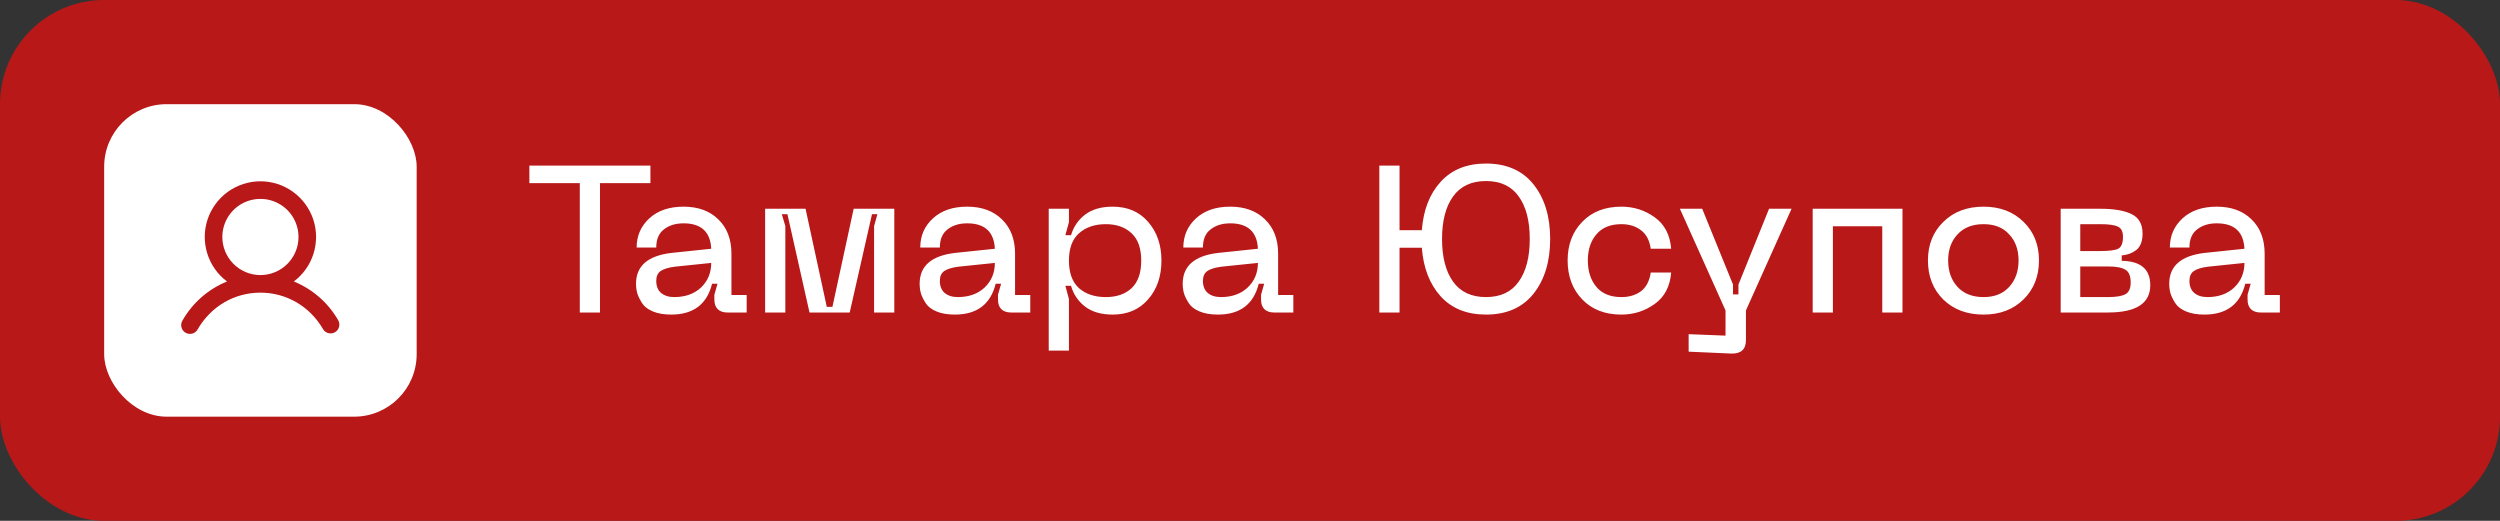<?xml version="1.0" encoding="UTF-8"?> <svg xmlns="http://www.w3.org/2000/svg" width="120" height="25" viewBox="0 0 120 25" fill="none"><rect x="0" y="0" width="120" height="25" fill="#333333" stroke="none"/><rect width="120" height="25" rx="5" fill="#B91819"></rect><rect x="5" y="5" width="15" height="15" rx="3" fill="white"></rect><path d="M31.22 7.95V8.79H28.8V15H27.83V8.79H25.41V7.95H31.22ZM30.529 13.62C30.529 12.767 31.096 12.273 32.23 12.14L34.139 11.94C34.099 11.127 33.656 10.72 32.809 10.72C32.429 10.72 32.116 10.817 31.869 11.01C31.623 11.197 31.5 11.487 31.5 11.88H30.559C30.559 11.32 30.763 10.853 31.169 10.48C31.576 10.107 32.123 9.92 32.809 9.92C33.51 9.92 34.066 10.123 34.48 10.53C34.9 10.937 35.109 11.487 35.109 12.18V14.16H35.84V15H34.91C34.716 15 34.563 14.947 34.45 14.84C34.343 14.733 34.289 14.58 34.289 14.38V14.15L34.44 13.62H34.179C33.933 14.607 33.279 15.1 32.219 15.1C31.873 15.1 31.579 15.05 31.34 14.95C31.099 14.85 30.926 14.717 30.82 14.55C30.713 14.383 30.636 14.227 30.59 14.08C30.549 13.933 30.529 13.78 30.529 13.62ZM31.5 13.48C31.5 13.733 31.576 13.927 31.73 14.06C31.89 14.193 32.099 14.26 32.359 14.26C32.893 14.26 33.323 14.107 33.65 13.8C33.976 13.487 34.139 13.093 34.139 12.62L32.4 12.8C32.086 12.84 31.856 12.91 31.709 13.01C31.57 13.11 31.5 13.267 31.5 13.48ZM36.726 15V10.02H38.666L39.686 14.73H39.956L40.976 10.02H42.926V15H41.956V10.85L42.116 10.28H41.856L40.786 15H38.856L37.796 10.28H37.526L37.696 10.85V15H36.726ZM44.143 13.62C44.143 12.767 44.709 12.273 45.843 12.14L47.753 11.94C47.713 11.127 47.27 10.72 46.423 10.72C46.043 10.72 45.73 10.817 45.483 11.01C45.236 11.197 45.113 11.487 45.113 11.88H44.173C44.173 11.32 44.376 10.853 44.783 10.48C45.19 10.107 45.736 9.92 46.423 9.92C47.123 9.92 47.679 10.123 48.093 10.53C48.513 10.937 48.723 11.487 48.723 12.18V14.16H49.453V15H48.523C48.33 15 48.176 14.947 48.063 14.84C47.956 14.733 47.903 14.58 47.903 14.38V14.15L48.053 13.62H47.793C47.546 14.607 46.893 15.1 45.833 15.1C45.486 15.1 45.193 15.05 44.953 14.95C44.713 14.85 44.539 14.717 44.433 14.55C44.326 14.383 44.249 14.227 44.203 14.08C44.163 13.933 44.143 13.78 44.143 13.62ZM45.113 13.48C45.113 13.733 45.19 13.927 45.343 14.06C45.503 14.193 45.713 14.26 45.973 14.26C46.506 14.26 46.936 14.107 47.263 13.8C47.59 13.487 47.753 13.093 47.753 12.62L46.013 12.8C45.7 12.84 45.469 12.91 45.323 13.01C45.183 13.11 45.113 13.267 45.113 13.48ZM50.339 10.02H51.309V10.66L51.139 11.29H51.409C51.529 10.883 51.756 10.553 52.089 10.3C52.422 10.047 52.862 9.92 53.409 9.92C54.122 9.92 54.689 10.163 55.109 10.65C55.536 11.137 55.749 11.757 55.749 12.51C55.749 13.263 55.536 13.883 55.109 14.37C54.689 14.857 54.122 15.1 53.409 15.1C52.862 15.1 52.422 14.973 52.089 14.72C51.756 14.467 51.529 14.133 51.409 13.72H51.139L51.309 14.36V16.83H50.339V10.02ZM51.789 11.2C51.469 11.487 51.309 11.923 51.309 12.51C51.309 13.097 51.469 13.537 51.789 13.83C52.116 14.117 52.546 14.26 53.079 14.26C53.599 14.26 54.012 14.117 54.319 13.83C54.626 13.537 54.779 13.097 54.779 12.51C54.779 11.923 54.626 11.487 54.319 11.2C54.012 10.907 53.599 10.76 53.079 10.76C52.546 10.76 52.116 10.907 51.789 11.2ZM56.77 13.62C56.77 12.767 57.336 12.273 58.47 12.14L60.38 11.94C60.34 11.127 59.896 10.72 59.05 10.72C58.67 10.72 58.356 10.817 58.11 11.01C57.863 11.197 57.74 11.487 57.74 11.88H56.8C56.8 11.32 57.003 10.853 57.41 10.48C57.816 10.107 58.363 9.92 59.05 9.92C59.75 9.92 60.306 10.123 60.72 10.53C61.14 10.937 61.35 11.487 61.35 12.18V14.16H62.08V15H61.15C60.956 15 60.803 14.947 60.69 14.84C60.583 14.733 60.53 14.58 60.53 14.38V14.15L60.68 13.62H60.42C60.173 14.607 59.52 15.1 58.46 15.1C58.113 15.1 57.82 15.05 57.58 14.95C57.34 14.85 57.166 14.717 57.06 14.55C56.953 14.383 56.876 14.227 56.83 14.08C56.79 13.933 56.77 13.78 56.77 13.62ZM57.74 13.48C57.74 13.733 57.816 13.927 57.97 14.06C58.13 14.193 58.34 14.26 58.6 14.26C59.133 14.26 59.563 14.107 59.89 13.8C60.216 13.487 60.38 13.093 60.38 12.62L58.64 12.8C58.326 12.84 58.096 12.91 57.95 13.01C57.81 13.11 57.74 13.267 57.74 13.48ZM71.328 7.85C72.315 7.85 73.075 8.183 73.608 8.85C74.141 9.517 74.408 10.39 74.408 11.47C74.408 12.55 74.141 13.427 73.608 14.1C73.075 14.767 72.315 15.1 71.328 15.1C70.408 15.1 69.681 14.807 69.148 14.22C68.621 13.633 68.321 12.857 68.248 11.89H67.178V15H66.208V7.95H67.178V11.05H68.248C68.321 10.083 68.621 9.31 69.148 8.73C69.681 8.143 70.408 7.85 71.328 7.85ZM69.748 13.52C70.101 14.013 70.628 14.26 71.328 14.26C72.028 14.26 72.551 14.013 72.898 13.52C73.251 13.027 73.428 12.343 73.428 11.47C73.428 10.597 73.251 9.917 72.898 9.43C72.551 8.937 72.028 8.69 71.328 8.69C70.628 8.69 70.101 8.937 69.748 9.43C69.395 9.917 69.218 10.597 69.218 11.47C69.218 12.343 69.395 13.027 69.748 13.52ZM75.246 12.5C75.246 11.747 75.48 11.13 75.946 10.65C76.413 10.163 77.04 9.92 77.826 9.92C78.42 9.92 78.953 10.09 79.426 10.43C79.9 10.77 80.163 11.273 80.216 11.94H79.236C79.176 11.533 79.02 11.237 78.766 11.05C78.513 10.857 78.2 10.76 77.826 10.76C77.3 10.76 76.9 10.923 76.626 11.25C76.353 11.57 76.216 11.987 76.216 12.5C76.216 13.02 76.353 13.443 76.626 13.77C76.9 14.097 77.3 14.26 77.826 14.26C78.2 14.26 78.513 14.167 78.766 13.98C79.02 13.787 79.176 13.487 79.236 13.08H80.216C80.163 13.747 79.9 14.25 79.426 14.59C78.953 14.93 78.42 15.1 77.826 15.1C77.04 15.1 76.413 14.857 75.946 14.37C75.48 13.883 75.246 13.26 75.246 12.5ZM84.915 10.02H85.995L83.805 14.9V16.32C83.805 16.773 83.565 16.99 83.085 16.97L81.055 16.88V16.04L82.825 16.11V14.9L80.635 10.02H81.705L83.185 13.66V14.13H83.445V13.66L84.915 10.02ZM91.319 10.02V15H90.349V10.86H87.979V15H87.009V10.02H91.319ZM92.541 12.5C92.541 11.747 92.788 11.13 93.281 10.65C93.775 10.163 94.418 9.92 95.211 9.92C95.998 9.92 96.638 10.163 97.131 10.65C97.625 11.13 97.871 11.747 97.871 12.5C97.871 13.26 97.625 13.883 97.131 14.37C96.638 14.857 95.998 15.1 95.211 15.1C94.418 15.1 93.775 14.86 93.281 14.38C92.788 13.893 92.541 13.267 92.541 12.5ZM93.511 12.5C93.511 13.02 93.661 13.443 93.961 13.77C94.261 14.097 94.678 14.26 95.211 14.26C95.738 14.26 96.148 14.097 96.441 13.77C96.741 13.443 96.891 13.02 96.891 12.5C96.891 11.987 96.741 11.57 96.441 11.25C96.148 10.923 95.738 10.76 95.211 10.76C94.678 10.76 94.261 10.923 93.961 11.25C93.661 11.57 93.511 11.987 93.511 12.5ZM98.913 15V10.02H100.813C101.473 10.02 101.976 10.107 102.323 10.28C102.67 10.453 102.843 10.763 102.843 11.21C102.843 11.577 102.743 11.84 102.543 12C102.343 12.153 102.11 12.24 101.843 12.26V12.52C102.756 12.533 103.213 12.923 103.213 13.69C103.213 14.563 102.536 15 101.183 15H98.913ZM99.853 12.05H100.813C101.233 12.05 101.52 12.013 101.673 11.94C101.826 11.86 101.903 11.67 101.903 11.37C101.903 11.117 101.823 10.953 101.663 10.88C101.503 10.8 101.22 10.76 100.813 10.76H99.853V12.05ZM99.853 14.26H101.183C101.576 14.26 101.856 14.213 102.023 14.12C102.19 14.027 102.273 13.84 102.273 13.56C102.273 13.253 102.19 13.05 102.023 12.95C101.856 12.843 101.576 12.79 101.183 12.79H99.853V14.26ZM104.123 13.62C104.123 12.767 104.69 12.273 105.823 12.14L107.733 11.94C107.693 11.127 107.25 10.72 106.403 10.72C106.023 10.72 105.71 10.817 105.463 11.01C105.217 11.197 105.093 11.487 105.093 11.88H104.153C104.153 11.32 104.357 10.853 104.763 10.48C105.17 10.107 105.717 9.92 106.403 9.92C107.103 9.92 107.66 10.123 108.073 10.53C108.493 10.937 108.703 11.487 108.703 12.18V14.16H109.433V15H108.503C108.31 15 108.157 14.947 108.043 14.84C107.937 14.733 107.883 14.58 107.883 14.38V14.15L108.033 13.62H107.773C107.527 14.607 106.873 15.1 105.813 15.1C105.467 15.1 105.173 15.05 104.933 14.95C104.693 14.85 104.52 14.717 104.413 14.55C104.307 14.383 104.23 14.227 104.183 14.08C104.143 13.933 104.123 13.78 104.123 13.62ZM105.093 13.48C105.093 13.733 105.17 13.927 105.323 14.06C105.483 14.193 105.693 14.26 105.953 14.26C106.487 14.26 106.917 14.107 107.243 13.8C107.57 13.487 107.733 13.093 107.733 12.62L105.993 12.8C105.68 12.84 105.45 12.91 105.303 13.01C105.163 13.11 105.093 13.267 105.093 13.48Z" fill="white"></path><g clip-path="url(#clip0_100_4)"><path d="M16.24 15.383C15.758 14.537 15.005 13.878 14.103 13.511C14.552 13.175 14.883 12.706 15.05 12.171C15.217 11.635 15.212 11.061 15.035 10.529C14.857 9.997 14.517 9.534 14.062 9.206C13.607 8.879 13.061 8.702 12.5 8.702C11.939 8.702 11.393 8.879 10.938 9.206C10.483 9.534 10.142 9.997 9.965 10.529C9.788 11.061 9.782 11.635 9.95 12.171C10.117 12.706 10.448 13.175 10.897 13.511C9.995 13.878 9.242 14.537 8.76 15.383C8.73 15.431 8.71 15.485 8.701 15.54C8.693 15.596 8.695 15.653 8.709 15.708C8.723 15.763 8.747 15.815 8.781 15.86C8.815 15.905 8.858 15.943 8.907 15.971C8.956 15.999 9.01 16.017 9.066 16.024C9.122 16.031 9.179 16.027 9.234 16.011C9.288 15.996 9.339 15.97 9.383 15.934C9.427 15.899 9.463 15.855 9.49 15.805C10.127 14.704 11.252 14.047 12.5 14.047C13.748 14.047 14.873 14.704 15.51 15.805C15.567 15.898 15.659 15.965 15.765 15.991C15.872 16.018 15.984 16.002 16.079 15.947C16.174 15.893 16.244 15.803 16.273 15.698C16.303 15.592 16.291 15.479 16.24 15.383ZM10.672 11.375C10.672 11.014 10.779 10.66 10.98 10.359C11.181 10.059 11.466 9.824 11.8 9.686C12.134 9.548 12.502 9.512 12.857 9.582C13.211 9.653 13.537 9.827 13.793 10.082C14.048 10.338 14.222 10.664 14.293 11.018C14.363 11.373 14.327 11.741 14.189 12.075C14.05 12.409 13.816 12.694 13.515 12.895C13.215 13.096 12.861 13.203 12.5 13.203C12.015 13.203 11.55 13.01 11.208 12.667C10.865 12.324 10.672 11.86 10.672 11.375Z" fill="#B91819"></path></g><defs><clipPath id="clip0_100_4"><rect width="9" height="9" fill="white" transform="translate(8 8)"></rect></clipPath></defs></svg> 
